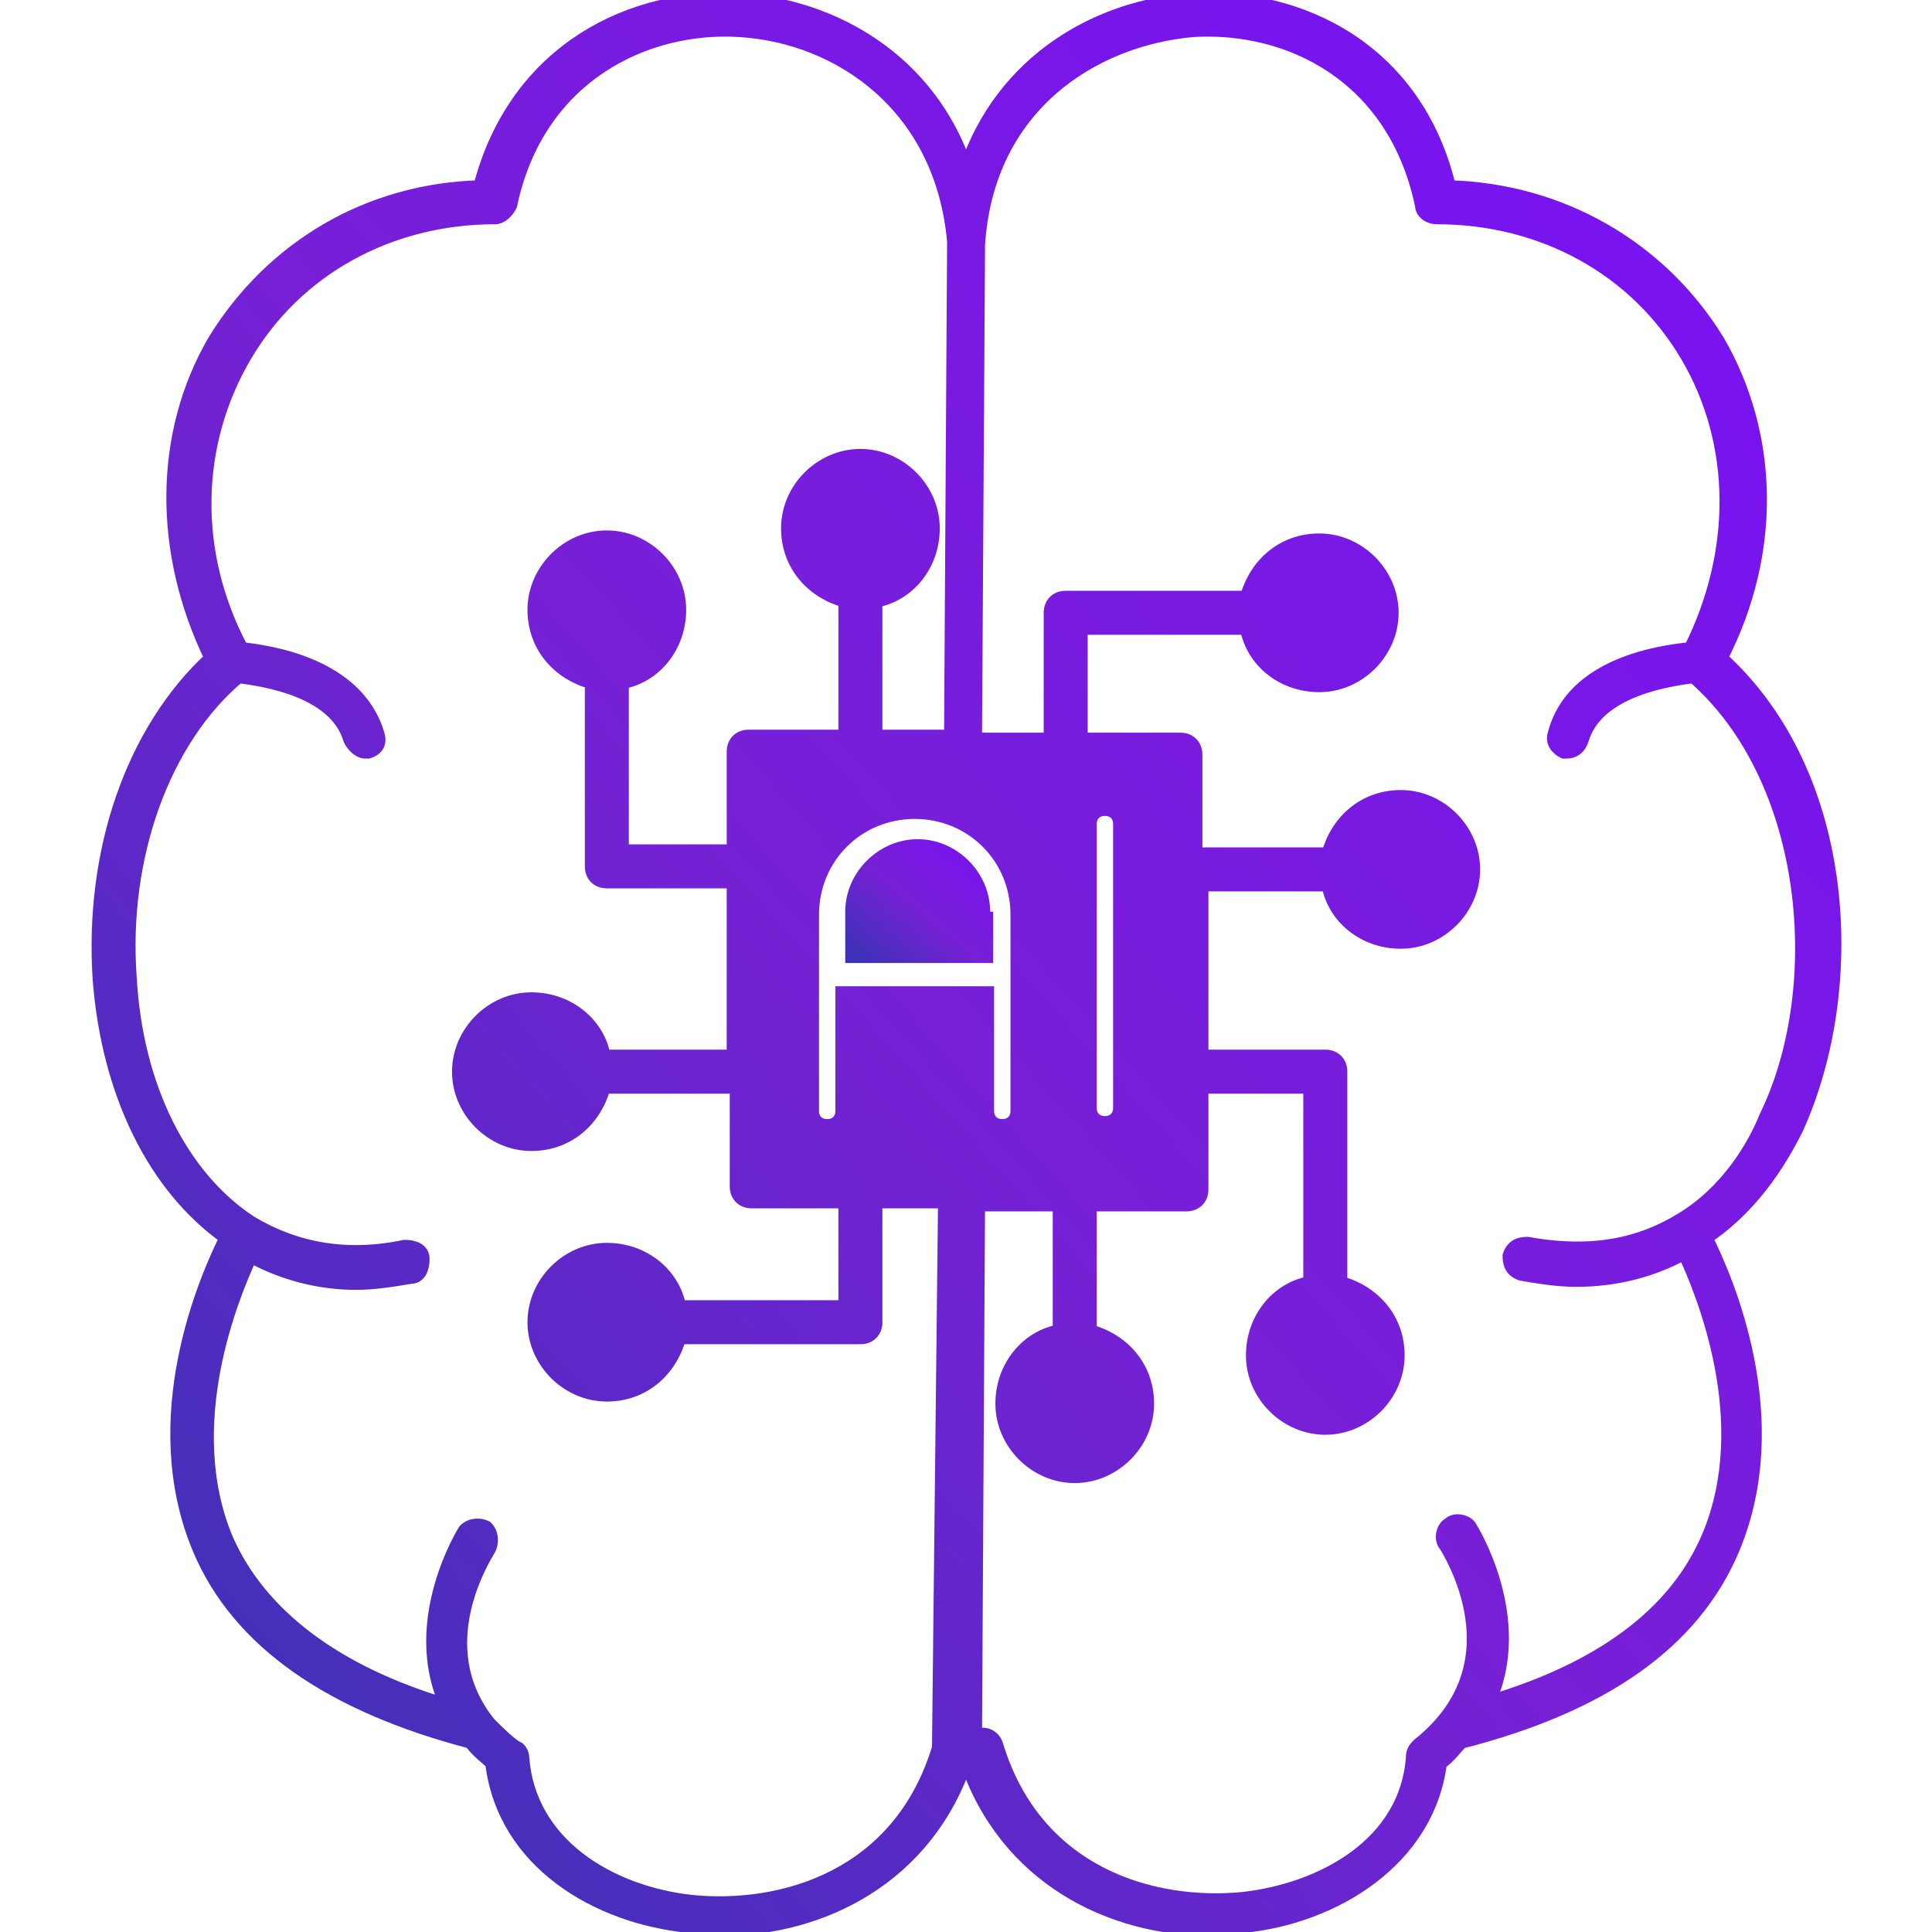 <svg xmlns="http://www.w3.org/2000/svg" width="84" height="84" viewBox="0 0 84 84" fill="none"><g clip-path="url(#clip0_2159_475)"><path d="M78.096 49.087C80.853 43.05 80.459 33.731 74.815 28.612C77.178 24.019 77.046 18.9 74.684 14.831C72.19 10.762 67.859 8.269 63.003 8.137C61.559 2.1 56.44 -0.263 51.846 -9.51383e-05C47.778 0.262 43.578 2.625 42.003 7.35C40.428 2.625 36.228 0.262 32.159 -9.51383e-05C27.565 -0.263 22.446 2.1 20.871 8.137C16.015 8.269 11.815 10.762 9.321 14.831C6.959 18.9 6.959 24.019 9.19 28.612C5.778 31.762 3.94 37.012 4.334 42.656C4.728 47.512 6.696 51.581 9.846 53.812C8.928 55.65 6.303 61.687 8.665 67.331C10.371 71.4 14.44 74.156 20.478 75.731C20.74 76.125 21.134 76.387 21.396 76.65C21.921 80.981 25.99 83.344 29.928 83.737C30.453 83.737 30.846 83.869 31.371 83.869C35.703 83.869 40.296 81.637 42.003 76.519C43.709 81.637 48.303 83.869 52.634 83.869C53.159 83.869 53.553 83.869 54.078 83.737C58.015 83.344 62.084 80.85 62.609 76.65C63.003 76.387 63.265 75.994 63.528 75.731C69.696 74.156 73.634 71.4 75.34 67.331C77.703 61.687 75.078 55.65 74.159 53.812C75.734 52.762 77.046 51.187 78.096 49.087ZM40.821 75.994C39.115 81.637 33.996 83.081 30.059 82.687C26.515 82.294 22.971 80.194 22.709 76.387C22.709 76.256 22.578 75.994 22.446 75.994C22.053 75.731 21.659 75.337 21.265 74.944C18.509 71.531 21.134 67.594 21.265 67.331C21.396 67.069 21.396 66.675 21.134 66.412C20.871 66.281 20.478 66.281 20.215 66.544C20.215 66.544 17.721 70.481 19.428 74.156C14.571 72.712 11.29 70.219 9.846 66.937C7.746 61.95 10.109 56.306 10.896 54.6C12.34 55.387 13.915 55.781 15.49 55.781C16.278 55.781 17.065 55.65 17.853 55.519C18.246 55.519 18.378 55.125 18.378 54.731C18.378 54.337 17.984 54.206 17.59 54.206C15.096 54.731 12.865 54.337 10.896 53.156C7.878 51.187 5.909 47.25 5.646 42.525C5.253 37.275 7.09 32.156 10.371 29.4C11.29 29.531 14.571 29.925 15.228 32.156C15.359 32.419 15.621 32.681 15.884 32.681H16.015C16.409 32.55 16.54 32.287 16.409 31.894C15.49 28.875 11.684 28.35 10.503 28.219C8.271 24.019 8.403 19.294 10.634 15.487C12.865 11.681 16.934 9.45 21.528 9.45C21.79 9.45 22.053 9.187 22.184 8.925C23.365 3.281 28.09 1.05 32.159 1.312C36.49 1.575 40.953 4.594 41.478 10.5L41.346 32.025H38.065V26.119C39.509 25.856 40.559 24.544 40.559 22.969C40.559 21.262 39.115 19.819 37.409 19.819C35.703 19.819 34.259 21.262 34.259 22.969C34.259 24.544 35.309 25.725 36.753 26.119V32.025H32.553C32.159 32.025 31.896 32.287 31.896 32.681V37.012H27.04V29.662C28.484 29.4 29.534 28.087 29.534 26.512C29.534 24.806 28.09 23.362 26.384 23.362C24.678 23.362 23.234 24.806 23.234 26.512C23.234 28.087 24.284 29.269 25.728 29.662V37.669C25.728 38.062 25.99 38.325 26.384 38.325H31.896V45.937H26.253C25.99 44.494 24.678 43.444 23.103 43.444C21.396 43.444 19.953 44.887 19.953 46.594C19.953 48.3 21.396 49.744 23.103 49.744C24.678 49.744 25.859 48.694 26.253 47.25H32.028V51.581C32.028 51.975 32.29 52.237 32.684 52.237H36.753V56.831H29.534C29.271 55.387 27.959 54.337 26.384 54.337C24.678 54.337 23.234 55.781 23.234 57.487C23.234 59.194 24.678 60.637 26.384 60.637C27.959 60.637 29.14 59.587 29.534 58.144H37.409C37.803 58.144 38.065 57.881 38.065 57.487V52.237H41.084L40.821 75.994ZM36.621 43.181V48.3C36.621 48.694 36.359 48.956 35.965 48.956C35.571 48.956 35.309 48.694 35.309 48.3V39.769C35.309 37.275 37.278 35.306 39.771 35.306C42.265 35.306 44.234 37.275 44.234 39.769V48.3C44.234 48.694 43.971 48.956 43.578 48.956C43.184 48.956 42.921 48.694 42.921 48.3V43.181H36.621ZM73.109 53.025C72.978 53.025 72.978 53.025 73.109 53.025C71.403 54.075 69.303 54.6 66.415 54.075C66.021 54.075 65.759 54.206 65.628 54.6C65.628 54.994 65.759 55.256 66.153 55.387C66.94 55.519 67.728 55.65 68.515 55.65C70.221 55.65 71.796 55.256 73.24 54.469C74.028 56.175 76.39 61.819 74.29 66.806C72.846 70.219 69.565 72.581 64.709 74.025C66.415 70.35 63.921 66.412 63.921 66.412C63.79 66.15 63.265 66.019 63.003 66.281C62.74 66.412 62.609 66.937 62.871 67.2C63.003 67.462 66.153 72.319 61.69 75.862C61.559 75.994 61.428 76.125 61.428 76.387C61.165 80.194 57.49 82.162 54.078 82.556C50.14 82.95 45.021 81.506 43.315 75.862C43.184 75.469 42.79 75.337 42.528 75.469C42.528 75.469 42.396 75.469 42.396 75.6L42.528 52.369H46.071V57.881C44.628 58.144 43.578 59.456 43.578 61.031C43.578 62.737 45.021 64.181 46.728 64.181C48.434 64.181 49.878 62.737 49.878 61.031C49.878 59.456 48.828 58.275 47.384 57.881V52.369H51.584C51.978 52.369 52.24 52.106 52.24 51.712V47.25H56.965V55.781C55.521 56.044 54.471 57.356 54.471 58.931C54.471 60.637 55.915 62.081 57.621 62.081C59.328 62.081 60.771 60.637 60.771 58.931C60.771 57.356 59.721 56.175 58.278 55.781V46.594C58.278 46.2 58.015 45.937 57.621 45.937H52.24V38.456H57.753C58.015 39.9 59.328 40.95 60.903 40.95C62.609 40.95 64.053 39.506 64.053 37.8C64.053 36.094 62.609 34.65 60.903 34.65C59.328 34.65 58.146 35.7 57.753 37.144H51.978V32.812C51.978 32.419 51.715 32.156 51.321 32.156H46.99V27.3H54.209C54.471 28.744 55.784 29.794 57.359 29.794C59.065 29.794 60.509 28.35 60.509 26.644C60.509 24.937 59.065 23.494 57.359 23.494C55.784 23.494 54.603 24.544 54.209 25.987H46.334C45.94 25.987 45.678 26.25 45.678 26.644V32.156H42.396L42.528 10.631C42.921 4.594 47.515 1.706 51.846 1.312C56.046 1.05 60.64 3.281 61.821 8.925C61.821 9.187 62.084 9.45 62.478 9.45C67.071 9.45 71.14 11.681 73.371 15.487C75.603 19.294 75.603 24.019 73.503 28.219C72.19 28.35 68.384 28.875 67.596 31.894C67.465 32.287 67.728 32.55 67.99 32.681H68.121C68.384 32.681 68.646 32.55 68.778 32.156C69.434 29.925 72.715 29.531 73.634 29.4C78.753 33.862 79.54 42.919 76.784 48.562C76.259 49.875 75.078 51.844 73.109 53.025ZM47.384 48.169V35.831C47.384 35.437 47.646 35.175 48.04 35.175C48.434 35.175 48.696 35.437 48.696 35.831V48.169C48.696 48.562 48.434 48.825 48.04 48.825C47.646 48.825 47.384 48.562 47.384 48.169Z" fill="url(#paint0_linear_2159_475)"></path><path d="M73.109 53.025C72.978 53.025 72.978 53.025 73.109 53.025ZM73.109 53.025C71.403 54.075 69.303 54.6 66.415 54.075C66.021 54.075 65.759 54.206 65.628 54.6C65.628 54.994 65.759 55.256 66.153 55.387C66.94 55.519 67.728 55.65 68.515 55.65C70.221 55.65 71.796 55.256 73.24 54.469C74.028 56.175 76.39 61.819 74.29 66.806C72.846 70.219 69.565 72.581 64.709 74.025C66.415 70.35 63.921 66.412 63.921 66.412C63.79 66.15 63.265 66.019 63.003 66.281C62.74 66.412 62.609 66.937 62.871 67.2C63.003 67.462 66.153 72.319 61.69 75.862C61.559 75.994 61.428 76.125 61.428 76.387C61.165 80.194 57.49 82.162 54.078 82.556C50.14 82.95 45.021 81.506 43.315 75.862C43.184 75.469 42.79 75.337 42.528 75.469C42.528 75.469 42.396 75.469 42.396 75.6L42.528 52.369H46.071V57.881C44.628 58.144 43.578 59.456 43.578 61.031C43.578 62.737 45.021 64.181 46.728 64.181C48.434 64.181 49.878 62.737 49.878 61.031C49.878 59.456 48.828 58.275 47.384 57.881V52.369H51.584C51.978 52.369 52.24 52.106 52.24 51.712V47.25H56.965V55.781C55.521 56.044 54.471 57.356 54.471 58.931C54.471 60.637 55.915 62.081 57.621 62.081C59.328 62.081 60.771 60.637 60.771 58.931C60.771 57.356 59.721 56.175 58.278 55.781V46.594C58.278 46.2 58.015 45.937 57.621 45.937H52.24V38.456H57.753C58.015 39.9 59.328 40.95 60.903 40.95C62.609 40.95 64.053 39.506 64.053 37.8C64.053 36.094 62.609 34.65 60.903 34.65C59.328 34.65 58.146 35.7 57.753 37.144H51.978V32.812C51.978 32.419 51.715 32.156 51.321 32.156H46.99V27.3H54.209C54.471 28.744 55.784 29.794 57.359 29.794C59.065 29.794 60.509 28.35 60.509 26.644C60.509 24.937 59.065 23.494 57.359 23.494C55.784 23.494 54.603 24.544 54.209 25.987H46.334C45.94 25.987 45.678 26.25 45.678 26.644V32.156H42.396L42.528 10.631C42.921 4.594 47.515 1.706 51.846 1.312C56.046 1.05 60.64 3.281 61.821 8.925C61.821 9.187 62.084 9.45 62.478 9.45C67.071 9.45 71.14 11.681 73.371 15.487C75.603 19.294 75.603 24.019 73.503 28.219C72.19 28.35 68.384 28.875 67.596 31.894C67.465 32.287 67.728 32.55 67.99 32.681H68.121C68.384 32.681 68.646 32.55 68.778 32.156C69.434 29.925 72.715 29.531 73.634 29.4C78.753 33.862 79.54 42.919 76.784 48.562C76.259 49.875 75.078 51.844 73.109 53.025ZM78.096 49.087C80.853 43.05 80.459 33.731 74.815 28.612C77.178 24.019 77.046 18.9 74.684 14.831C72.19 10.762 67.859 8.269 63.003 8.137C61.559 2.1 56.44 -0.263 51.846 -9.51374e-05C47.778 0.262 43.578 2.625 42.003 7.35C40.428 2.625 36.228 0.262 32.159 -9.51374e-05C27.565 -0.263 22.446 2.1 20.871 8.137C16.015 8.269 11.815 10.762 9.321 14.831C6.959 18.9 6.959 24.019 9.19 28.612C5.778 31.762 3.94 37.012 4.334 42.656C4.728 47.512 6.696 51.581 9.846 53.812C8.928 55.65 6.303 61.687 8.665 67.331C10.371 71.4 14.44 74.156 20.478 75.731C20.74 76.125 21.134 76.387 21.396 76.65C21.921 80.981 25.99 83.344 29.928 83.737C30.453 83.737 30.846 83.869 31.371 83.869C35.703 83.869 40.296 81.637 42.003 76.519C43.709 81.637 48.303 83.869 52.634 83.869C53.159 83.869 53.553 83.869 54.078 83.737C58.015 83.344 62.084 80.85 62.609 76.65C63.003 76.387 63.265 75.994 63.528 75.731C69.696 74.156 73.634 71.4 75.34 67.331C77.703 61.687 75.078 55.65 74.159 53.812C75.734 52.762 77.046 51.187 78.096 49.087ZM40.821 75.994C39.115 81.637 33.996 83.081 30.059 82.687C26.515 82.294 22.971 80.194 22.709 76.387C22.709 76.256 22.578 75.994 22.446 75.994C22.053 75.731 21.659 75.337 21.265 74.944C18.509 71.531 21.134 67.594 21.265 67.331C21.396 67.069 21.396 66.675 21.134 66.412C20.871 66.281 20.478 66.281 20.215 66.544C20.215 66.544 17.721 70.481 19.428 74.156C14.571 72.712 11.29 70.219 9.846 66.937C7.746 61.95 10.109 56.306 10.896 54.6C12.34 55.387 13.915 55.781 15.49 55.781C16.278 55.781 17.065 55.65 17.853 55.519C18.246 55.519 18.378 55.125 18.378 54.731C18.378 54.337 17.984 54.206 17.59 54.206C15.096 54.731 12.865 54.337 10.896 53.156C7.878 51.187 5.909 47.25 5.646 42.525C5.253 37.275 7.09 32.156 10.371 29.4C11.29 29.531 14.571 29.925 15.228 32.156C15.359 32.419 15.621 32.681 15.884 32.681H16.015C16.409 32.55 16.54 32.287 16.409 31.894C15.49 28.875 11.684 28.35 10.503 28.219C8.271 24.019 8.403 19.294 10.634 15.487C12.865 11.681 16.934 9.45 21.528 9.45C21.79 9.45 22.053 9.187 22.184 8.925C23.365 3.281 28.09 1.05 32.159 1.312C36.49 1.575 40.953 4.594 41.478 10.5L41.346 32.025H38.065V26.119C39.509 25.856 40.559 24.544 40.559 22.969C40.559 21.262 39.115 19.819 37.409 19.819C35.703 19.819 34.259 21.262 34.259 22.969C34.259 24.544 35.309 25.725 36.753 26.119V32.025H32.553C32.159 32.025 31.896 32.287 31.896 32.681V37.012H27.04V29.662C28.484 29.4 29.534 28.087 29.534 26.512C29.534 24.806 28.09 23.362 26.384 23.362C24.678 23.362 23.234 24.806 23.234 26.512C23.234 28.087 24.284 29.269 25.728 29.662V37.669C25.728 38.062 25.99 38.325 26.384 38.325H31.896V45.937H26.253C25.99 44.494 24.678 43.444 23.103 43.444C21.396 43.444 19.953 44.887 19.953 46.594C19.953 48.3 21.396 49.744 23.103 49.744C24.678 49.744 25.859 48.694 26.253 47.25H32.028V51.581C32.028 51.975 32.29 52.237 32.684 52.237H36.753V56.831H29.534C29.271 55.387 27.959 54.337 26.384 54.337C24.678 54.337 23.234 55.781 23.234 57.487C23.234 59.194 24.678 60.637 26.384 60.637C27.959 60.637 29.14 59.587 29.534 58.144H37.409C37.803 58.144 38.065 57.881 38.065 57.487V52.237H41.084L40.821 75.994ZM36.621 43.181V48.3C36.621 48.694 36.359 48.956 35.965 48.956C35.571 48.956 35.309 48.694 35.309 48.3V39.769C35.309 37.275 37.278 35.306 39.771 35.306C42.265 35.306 44.234 37.275 44.234 39.769V48.3C44.234 48.694 43.971 48.956 43.578 48.956C43.184 48.956 42.921 48.694 42.921 48.3V43.181H36.621ZM47.384 48.169V35.831C47.384 35.437 47.646 35.175 48.04 35.175C48.434 35.175 48.696 35.437 48.696 35.831V48.169C48.696 48.562 48.434 48.825 48.04 48.825C47.646 48.825 47.384 48.562 47.384 48.169Z" stroke="url(#paint1_linear_2159_475)" stroke-width="0.6"></path><path d="M43.05 39.638C43.05 37.931 41.606 36.487 39.9 36.487C38.194 36.487 36.75 37.931 36.75 39.638V41.869H43.181V39.638H43.05Z" fill="url(#paint2_linear_2159_475)"></path></g><defs><linearGradient id="paint0_linear_2159_475" x1="42.245" y1="-41.465" x2="-41.125" y2="33.101" gradientUnits="userSpaceOnUse"><stop stop-color="#790FF7"></stop><stop offset="0.524" stop-color="#7720D6"></stop><stop offset="1" stop-color="#3434B0"></stop></linearGradient><linearGradient id="paint1_linear_2159_475" x1="42.245" y1="-41.465" x2="-41.125" y2="33.101" gradientUnits="userSpaceOnUse"><stop stop-color="#790FF7"></stop><stop offset="0.524" stop-color="#7720D6"></stop><stop offset="1" stop-color="#3434B0"></stop></linearGradient><linearGradient id="paint2_linear_2159_475" x1="39.985" y1="33.829" x2="34.682" y2="40.128" gradientUnits="userSpaceOnUse"><stop stop-color="#790FF7"></stop><stop offset="0.524" stop-color="#7720D6"></stop><stop offset="1" stop-color="#3434B0"></stop></linearGradient><clipPath id="clip0_2159_475"><rect width="84" height="84" fill="white"></rect></clipPath></defs></svg>